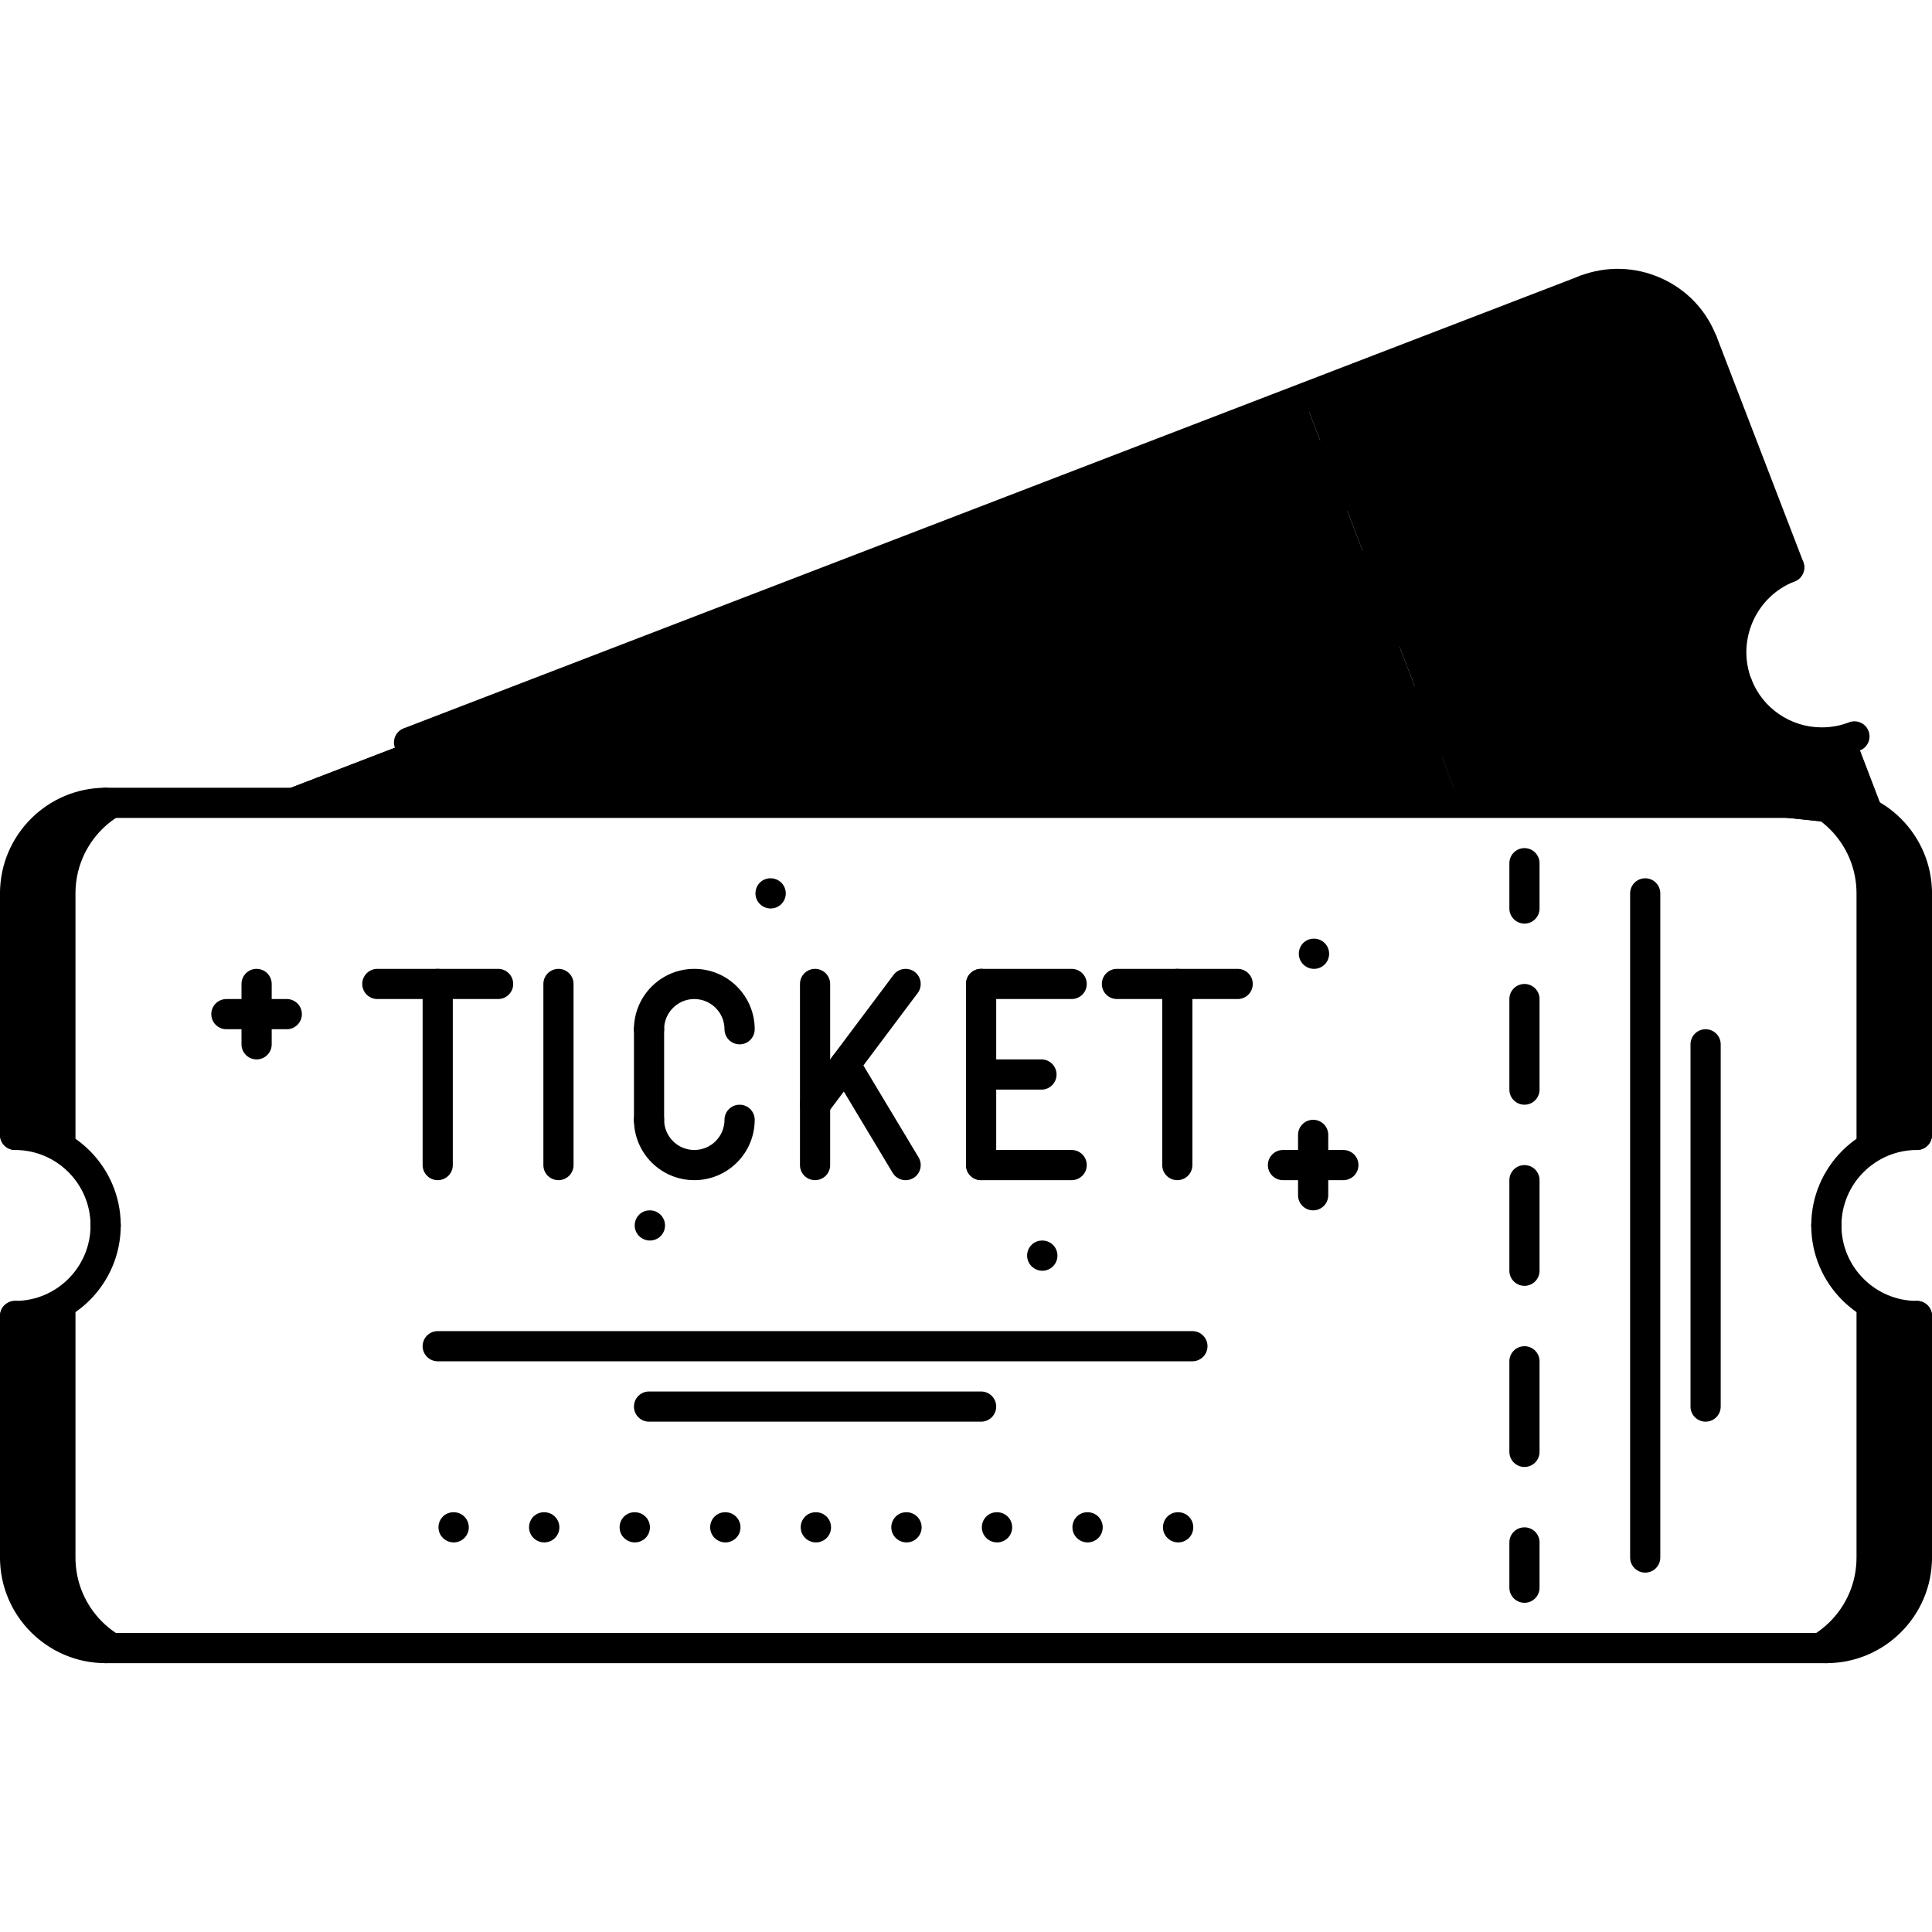 <svg width="60" height="60" viewBox="0 0 60 60" fill="none" xmlns="http://www.w3.org/2000/svg">
<path d="M51.096 24.933H45.324L44.608 23.058L44.102 21.745L43.698 20.695L42.481 17.536L41.674 15.436L41.168 14.123L40.492 12.37L49.239 9.004C50.693 8.451 52.325 9.173 52.877 10.627L55.567 17.62C54.124 18.183 53.402 19.804 53.955 21.258C54.377 22.373 55.447 23.058 56.571 23.058L57.592 22.87L58.689 25.735L51.096 24.933Z" fill="#586669" style="fill:#586669;fill:color(display-p3 0.345 0.4 0.412);fill-opacity:1;"/>
<path d="M2.344 27.745C2.344 26.189 3.6 24.933 5.156 24.933H3.281C1.725 24.933 0.469 26.189 0.469 27.745V35.245L2.344 35.892V27.745Z" fill="#586669" style="fill:#586669;fill:color(display-p3 0.345 0.4 0.412);fill-opacity:1;"/>
<path d="M2.344 48.37V40.251L0.469 40.87V48.37C0.469 49.926 1.725 51.182 3.281 51.182H5.156C3.6 51.182 2.344 49.926 2.344 48.37Z" fill="#586669" style="fill:#586669;fill:color(display-p3 0.345 0.4 0.412);fill-opacity:1;"/>
<path d="M14.091 47.901C13.832 47.901 13.617 47.692 13.617 47.433C13.617 47.173 13.822 46.964 14.081 46.964H14.091C14.35 46.964 14.559 47.173 14.559 47.433C14.559 47.692 14.35 47.901 14.091 47.901Z" fill="#183E34" style="fill:#183E34;fill:color(display-p3 0.094 0.243 0.204);fill-opacity:1;"/>
<path d="M20.184 38.526C19.926 38.526 19.711 38.317 19.711 38.058C19.711 37.798 19.916 37.589 20.175 37.589H20.184C20.443 37.589 20.653 37.798 20.653 38.058C20.653 38.317 20.443 38.526 20.184 38.526Z" fill="#183E34" style="fill:#183E34;fill:color(display-p3 0.094 0.243 0.204);fill-opacity:1;"/>
<path d="M23.934 28.214C23.676 28.214 23.461 28.004 23.461 27.745C23.461 27.486 23.666 27.276 23.925 27.276H23.934C24.193 27.276 24.403 27.486 24.403 27.745C24.403 28.004 24.193 28.214 23.934 28.214Z" fill="#183E34" style="fill:#183E34;fill:color(display-p3 0.094 0.243 0.204);fill-opacity:1;"/>
<path d="M40.808 30.089C40.55 30.089 40.336 29.879 40.336 29.62C40.336 29.361 40.541 29.151 40.799 29.151H40.808C41.068 29.151 41.277 29.361 41.277 29.62C41.277 29.879 41.068 30.089 40.808 30.089Z" fill="#183E34" style="fill:#183E34;fill:color(display-p3 0.094 0.243 0.204);fill-opacity:1;"/>
<path d="M32.371 39.464C32.113 39.464 31.898 39.254 31.898 38.995C31.898 38.736 32.103 38.526 32.362 38.526H32.371C32.631 38.526 32.84 38.736 32.84 38.995C32.84 39.254 32.631 39.464 32.371 39.464Z" fill="#183E34" style="fill:#183E34;fill:color(display-p3 0.094 0.243 0.204);fill-opacity:1;"/>
<path d="M16.903 47.901C16.644 47.901 16.43 47.692 16.43 47.433C16.43 47.173 16.635 46.964 16.894 46.964H16.903C17.162 46.964 17.372 47.173 17.372 47.433C17.372 47.692 17.162 47.901 16.903 47.901Z" fill="#183E34" style="fill:#183E34;fill:color(display-p3 0.094 0.243 0.204);fill-opacity:1;"/>
<path d="M19.715 47.901C19.457 47.901 19.242 47.692 19.242 47.433C19.242 47.173 19.447 46.964 19.706 46.964H19.715C19.975 46.964 20.184 47.173 20.184 47.433C20.184 47.692 19.975 47.901 19.715 47.901Z" fill="#183E34" style="fill:#183E34;fill:color(display-p3 0.094 0.243 0.204);fill-opacity:1;"/>
<path d="M22.528 47.901C22.269 47.901 22.055 47.692 22.055 47.433C22.055 47.173 22.26 46.964 22.519 46.964H22.528C22.787 46.964 22.997 47.173 22.997 47.433C22.997 47.692 22.787 47.901 22.528 47.901Z" fill="#183E34" style="fill:#183E34;fill:color(display-p3 0.094 0.243 0.204);fill-opacity:1;"/>
<path d="M25.34 47.901C25.082 47.901 24.867 47.692 24.867 47.433C24.867 47.173 25.072 46.964 25.331 46.964H25.34C25.6 46.964 25.809 47.173 25.809 47.433C25.809 47.692 25.6 47.901 25.34 47.901Z" fill="#183E34" style="fill:#183E34;fill:color(display-p3 0.094 0.243 0.204);fill-opacity:1;"/>
<path d="M28.153 47.901C27.894 47.901 27.68 47.692 27.68 47.433C27.68 47.173 27.885 46.964 28.144 46.964H28.153C28.412 46.964 28.622 47.173 28.622 47.433C28.622 47.692 28.412 47.901 28.153 47.901Z" fill="#183E34" style="fill:#183E34;fill:color(display-p3 0.094 0.243 0.204);fill-opacity:1;"/>
<path d="M30.965 47.901C30.707 47.901 30.492 47.692 30.492 47.433C30.492 47.173 30.697 46.964 30.956 46.964H30.965C31.225 46.964 31.434 47.173 31.434 47.433C31.434 47.692 31.225 47.901 30.965 47.901Z" fill="#183E34" style="fill:#183E34;fill:color(display-p3 0.094 0.243 0.204);fill-opacity:1;"/>
<path d="M33.777 47.901C33.519 47.901 33.305 47.692 33.305 47.433C33.305 47.173 33.51 46.964 33.768 46.964H33.777C34.037 46.964 34.246 47.173 34.246 47.433C34.246 47.692 34.037 47.901 33.777 47.901Z" fill="#183E34" style="fill:#183E34;fill:color(display-p3 0.094 0.243 0.204);fill-opacity:1;"/>
<path d="M36.59 47.901C36.331 47.901 36.117 47.692 36.117 47.433C36.117 47.173 36.322 46.964 36.58 46.964H36.59C36.85 46.964 37.058 47.173 37.058 47.433C37.058 47.692 36.85 47.901 36.59 47.901Z" fill="#183E34" style="fill:#183E34;fill:color(display-p3 0.094 0.243 0.204);fill-opacity:1;"/>
<path d="M12.701 24.933H7.82L40.488 12.37L41.164 14.123L41.67 15.436L42.477 17.535L43.694 20.695L44.098 21.745L45.32 24.933H12.701Z" fill="#586669" style="fill:#586669;fill:color(display-p3 0.345 0.4 0.412);fill-opacity:1;"/>
<path d="M36.074 19.572C35.816 19.572 35.602 19.363 35.602 19.104C35.602 18.844 35.807 18.635 36.065 18.635H36.074C36.334 18.635 36.543 18.844 36.543 19.104C36.543 19.363 36.334 19.572 36.074 19.572Z" fill="#183E34" style="fill:#183E34;fill:color(display-p3 0.094 0.243 0.204);fill-opacity:1;"/>
<path d="M12.701 24.933H7.82L40.488 12.37L41.164 14.123L41.67 15.436L42.477 17.535L43.694 20.695L44.098 21.745L45.32 24.933H12.701Z" fill="#586669" style="fill:#586669;fill:color(display-p3 0.345 0.4 0.412);fill-opacity:1;"/>
<path d="M57.656 27.746C57.656 26.189 56.4 24.934 54.844 24.933L56.719 24.934C58.275 24.934 59.531 26.19 59.531 27.746V35.246L57.656 35.893V27.746Z" fill="#586669" style="fill:#586669;fill:color(display-p3 0.345 0.4 0.412);fill-opacity:1;"/>
<path d="M58.69 25.735L57.666 23.058H44.609L45.325 24.933H51.097L58.69 25.735Z" fill="#586669" style="fill:#586669;fill:color(display-p3 0.345 0.4 0.412);fill-opacity:1;"/>
<path d="M45.32 24.933L44.601 23.058H12.696L7.82 24.933H12.701H45.32Z" fill="#183E34" style="fill:#183E34;fill:color(display-p3 0.094 0.243 0.204);fill-opacity:1;"/>
<path d="M57.656 48.371V40.188L59.531 40.871V48.371C59.531 49.927 58.275 51.184 56.719 51.184H54.844C56.4 51.184 57.656 49.927 57.656 48.371Z" fill="#586669" style="fill:#586669;fill:color(display-p3 0.345 0.4 0.412);fill-opacity:1;"/>
<path d="M51 11.296C50.442 9.843 48.821 9.121 47.367 9.678L49.118 9.006C50.57 8.449 52.194 9.171 52.752 10.624L55.44 17.625L53.999 19.131L51 11.296Z" fill="#586669" style="fill:#586669;fill:color(display-p3 0.345 0.4 0.412);fill-opacity:1;"/>
<path d="M0.469 28.214C0.21 28.214 0 28.004 0 27.745C0 25.936 1.472 24.464 3.281 24.464C3.54 24.464 3.75 24.674 3.75 24.933C3.75 25.192 3.54 25.401 3.281 25.401C1.989 25.401 0.938 26.453 0.938 27.745C0.938 28.004 0.728 28.214 0.469 28.214Z" fill="#183E34" style="fill:#183E34;fill:color(display-p3 0.094 0.243 0.204);fill-opacity:1;"/>
<path d="M59.531 28.214C59.272 28.214 59.062 28.004 59.062 27.745C59.062 26.453 58.011 25.401 56.719 25.401C56.46 25.401 56.25 25.192 56.25 24.933C56.25 24.674 56.46 24.464 56.719 24.464C58.528 24.464 60 25.936 60 27.745C60 28.004 59.79 28.214 59.531 28.214Z" fill="#183E34" style="fill:#183E34;fill:color(display-p3 0.094 0.243 0.204);fill-opacity:1;"/>
<path d="M56.719 51.651C56.46 51.651 56.25 51.442 56.25 51.183C56.25 50.923 56.46 50.714 56.719 50.714C58.011 50.714 59.062 49.663 59.062 48.37C59.062 48.111 59.272 47.901 59.531 47.901C59.79 47.901 60 48.111 60 48.37C60 50.179 58.528 51.651 56.719 51.651Z" fill="#183E34" style="fill:#183E34;fill:color(display-p3 0.094 0.243 0.204);fill-opacity:1;"/>
<path d="M3.281 51.651C1.472 51.651 0 50.179 0 48.37C0 48.111 0.21 47.901 0.469 47.901C0.728 47.901 0.938 48.111 0.938 48.37C0.938 49.663 1.989 50.714 3.281 50.714C3.54 50.714 3.75 50.923 3.75 51.183C3.75 51.442 3.54 51.651 3.281 51.651Z" fill="#183E34" style="fill:#183E34;fill:color(display-p3 0.094 0.243 0.204);fill-opacity:1;"/>
<path d="M3.281 38.526C3.022 38.526 2.812 38.317 2.812 38.058C2.812 36.766 1.761 35.714 0.469 35.714C0.21 35.714 0 35.504 0 35.245C0 34.986 0.21 34.776 0.469 34.776C2.278 34.776 3.75 36.248 3.75 38.058C3.75 38.317 3.54 38.526 3.281 38.526Z" fill="#183E34" style="fill:#183E34;fill:color(display-p3 0.094 0.243 0.204);fill-opacity:1;"/>
<path d="M0.469 41.339C0.21 41.339 0 41.129 0 40.87C0 40.611 0.21 40.401 0.469 40.401C1.761 40.401 2.812 39.35 2.812 38.058C2.812 37.798 3.022 37.589 3.281 37.589C3.54 37.589 3.75 37.798 3.75 38.058C3.75 39.867 2.278 41.339 0.469 41.339Z" fill="#183E34" style="fill:#183E34;fill:color(display-p3 0.094 0.243 0.204);fill-opacity:1;"/>
<path d="M56.719 25.401H3.281C3.022 25.401 2.812 25.192 2.812 24.933C2.812 24.674 3.022 24.464 3.281 24.464H56.719C56.978 24.464 57.188 24.674 57.188 24.933C57.188 25.192 56.978 25.401 56.719 25.401Z" fill="#183E34" style="fill:#183E34;fill:color(display-p3 0.094 0.243 0.204);fill-opacity:1;"/>
<path d="M56.719 51.651H3.281C3.022 51.651 2.812 51.442 2.812 51.183C2.812 50.923 3.022 50.714 3.281 50.714H56.719C56.978 50.714 57.188 50.923 57.188 51.183C57.188 51.442 56.978 51.651 56.719 51.651Z" fill="#183E34" style="fill:#183E34;fill:color(display-p3 0.094 0.243 0.204);fill-opacity:1;"/>
<path d="M0.469 35.714C0.21 35.714 0 35.504 0 35.245V27.745C0 27.486 0.21 27.276 0.469 27.276C0.728 27.276 0.938 27.486 0.938 27.745V35.245C0.938 35.504 0.728 35.714 0.469 35.714Z" fill="#183E34" style="fill:#183E34;fill:color(display-p3 0.094 0.243 0.204);fill-opacity:1;"/>
<path d="M0.469 48.839C0.21 48.839 0 48.629 0 48.37V40.87C0 40.611 0.21 40.401 0.469 40.401C0.728 40.401 0.938 40.611 0.938 40.87V48.37C0.938 48.629 0.728 48.839 0.469 48.839Z" fill="#183E34" style="fill:#183E34;fill:color(display-p3 0.094 0.243 0.204);fill-opacity:1;"/>
<path d="M59.531 41.339C57.722 41.339 56.25 39.867 56.25 38.058C56.25 37.798 56.46 37.589 56.719 37.589C56.978 37.589 57.188 37.798 57.188 38.058C57.188 39.35 58.239 40.401 59.531 40.401C59.79 40.401 60 40.611 60 40.87C60 41.129 59.79 41.339 59.531 41.339Z" fill="#183E34" style="fill:#183E34;fill:color(display-p3 0.094 0.243 0.204);fill-opacity:1;"/>
<path d="M56.719 38.526C56.46 38.526 56.25 38.317 56.25 38.058C56.25 36.248 57.722 34.776 59.531 34.776C59.79 34.776 60 34.986 60 35.245C60 35.504 59.79 35.714 59.531 35.714C58.239 35.714 57.188 36.766 57.188 38.058C57.188 38.317 56.978 38.526 56.719 38.526Z" fill="#183E34" style="fill:#183E34;fill:color(display-p3 0.094 0.243 0.204);fill-opacity:1;"/>
<path d="M59.531 48.839C59.272 48.839 59.062 48.629 59.062 48.37V40.87C59.062 40.611 59.272 40.401 59.531 40.401C59.79 40.401 60 40.611 60 40.87V48.37C60 48.629 59.79 48.839 59.531 48.839Z" fill="#183E34" style="fill:#183E34;fill:color(display-p3 0.094 0.243 0.204);fill-opacity:1;"/>
<path d="M59.531 35.714C59.272 35.714 59.062 35.504 59.062 35.245V27.745C59.062 27.486 59.272 27.276 59.531 27.276C59.79 27.276 60 27.486 60 27.745V35.245C60 35.504 59.79 35.714 59.531 35.714Z" fill="#183E34" style="fill:#183E34;fill:color(display-p3 0.094 0.243 0.204);fill-opacity:1;"/>
<path d="M47.344 28.683C47.085 28.683 46.875 28.473 46.875 28.214V26.808C46.875 26.549 47.085 26.339 47.344 26.339C47.603 26.339 47.812 26.549 47.812 26.808V28.214C47.812 28.473 47.603 28.683 47.344 28.683Z" fill="#183E34" style="fill:#183E34;fill:color(display-p3 0.094 0.243 0.204);fill-opacity:1;"/>
<path d="M47.344 45.558C47.085 45.558 46.875 45.348 46.875 45.089V42.276C46.875 42.017 47.085 41.808 47.344 41.808C47.603 41.808 47.812 42.017 47.812 42.276V45.089C47.812 45.348 47.603 45.558 47.344 45.558ZM47.344 39.933C47.085 39.933 46.875 39.723 46.875 39.464V36.651C46.875 36.392 47.085 36.183 47.344 36.183C47.603 36.183 47.812 36.392 47.812 36.651V39.464C47.812 39.723 47.603 39.933 47.344 39.933ZM47.344 34.308C47.085 34.308 46.875 34.098 46.875 33.839V31.026C46.875 30.767 47.085 30.558 47.344 30.558C47.603 30.558 47.812 30.767 47.812 31.026V33.839C47.812 34.098 47.603 34.308 47.344 34.308Z" fill="#183E34" style="fill:#183E34;fill:color(display-p3 0.094 0.243 0.204);fill-opacity:1;"/>
<path d="M47.344 49.776C47.085 49.776 46.875 49.567 46.875 49.308V47.901C46.875 47.642 47.085 47.433 47.344 47.433C47.603 47.433 47.812 47.642 47.812 47.901V49.308C47.812 49.567 47.603 49.776 47.344 49.776Z" fill="#183E34" style="fill:#183E34;fill:color(display-p3 0.094 0.243 0.204);fill-opacity:1;"/>
<path d="M51.094 48.839C50.835 48.839 50.625 48.629 50.625 48.37V27.745C50.625 27.486 50.835 27.276 51.094 27.276C51.353 27.276 51.562 27.486 51.562 27.745V48.37C51.562 48.629 51.353 48.839 51.094 48.839Z" fill="#183E34" style="fill:#183E34;fill:color(display-p3 0.094 0.243 0.204);fill-opacity:1;"/>
<path d="M52.969 44.151C52.71 44.151 52.5 43.942 52.5 43.683V32.433C52.5 32.173 52.71 31.964 52.969 31.964C53.228 31.964 53.438 32.173 53.438 32.433V43.683C53.438 43.942 53.228 44.151 52.969 44.151Z" fill="#183E34" style="fill:#183E34;fill:color(display-p3 0.094 0.243 0.204);fill-opacity:1;"/>
<path d="M13.594 36.651C13.335 36.651 13.125 36.442 13.125 36.183V30.558C13.125 30.299 13.335 30.089 13.594 30.089C13.853 30.089 14.062 30.299 14.062 30.558V36.183C14.062 36.442 13.853 36.651 13.594 36.651Z" fill="#183E34" style="fill:#183E34;fill:color(display-p3 0.094 0.243 0.204);fill-opacity:1;"/>
<path d="M15.469 31.026H11.719C11.46 31.026 11.25 30.817 11.25 30.558C11.25 30.299 11.46 30.089 11.719 30.089H15.469C15.728 30.089 15.938 30.299 15.938 30.558C15.938 30.817 15.728 31.026 15.469 31.026Z" fill="#183E34" style="fill:#183E34;fill:color(display-p3 0.094 0.243 0.204);fill-opacity:1;"/>
<path d="M36.562 36.651C36.303 36.651 36.094 36.442 36.094 36.183V30.558C36.094 30.299 36.303 30.089 36.562 30.089C36.822 30.089 37.031 30.299 37.031 30.558V36.183C37.031 36.442 36.822 36.651 36.562 36.651Z" fill="#183E34" style="fill:#183E34;fill:color(display-p3 0.094 0.243 0.204);fill-opacity:1;"/>
<path d="M38.438 31.026H34.688C34.428 31.026 34.219 30.817 34.219 30.558C34.219 30.299 34.428 30.089 34.688 30.089H38.438C38.697 30.089 38.906 30.299 38.906 30.558C38.906 30.817 38.697 31.026 38.438 31.026Z" fill="#183E34" style="fill:#183E34;fill:color(display-p3 0.094 0.243 0.204);fill-opacity:1;"/>
<path d="M17.344 36.651C17.085 36.651 16.875 36.442 16.875 36.183V30.558C16.875 30.299 17.085 30.089 17.344 30.089C17.603 30.089 17.812 30.299 17.812 30.558V36.183C17.812 36.442 17.603 36.651 17.344 36.651Z" fill="#183E34" style="fill:#183E34;fill:color(display-p3 0.094 0.243 0.204);fill-opacity:1;"/>
<path d="M25.312 36.651C25.053 36.651 24.844 36.442 24.844 36.183V30.558C24.844 30.299 25.053 30.089 25.312 30.089C25.572 30.089 25.781 30.299 25.781 30.558V36.183C25.781 36.442 25.572 36.651 25.312 36.651Z" fill="#183E34" style="fill:#183E34;fill:color(display-p3 0.094 0.243 0.204);fill-opacity:1;"/>
<path d="M25.312 34.776C25.214 34.776 25.115 34.746 25.031 34.682C24.824 34.527 24.782 34.233 24.938 34.026L27.75 30.276C27.905 30.07 28.198 30.028 28.406 30.182C28.613 30.337 28.655 30.631 28.5 30.839L25.687 34.59C25.595 34.712 25.454 34.776 25.312 34.776Z" fill="#183E34" style="fill:#183E34;fill:color(display-p3 0.094 0.243 0.204);fill-opacity:1;"/>
<path d="M28.126 36.652C27.966 36.652 27.811 36.571 27.723 36.425L25.848 33.303C25.715 33.08 25.787 32.792 26.009 32.659C26.231 32.525 26.519 32.598 26.652 32.82L28.527 35.942C28.66 36.164 28.588 36.452 28.366 36.585C28.291 36.63 28.207 36.652 28.126 36.652Z" fill="#183E34" style="fill:#183E34;fill:color(display-p3 0.094 0.243 0.204);fill-opacity:1;"/>
<path d="M22.969 32.433C22.71 32.433 22.5 32.223 22.5 31.964C22.5 31.448 22.079 31.026 21.562 31.026C21.046 31.026 20.625 31.448 20.625 31.964C20.625 32.223 20.415 32.433 20.156 32.433C19.897 32.433 19.688 32.223 19.688 31.964C19.688 30.93 20.528 30.089 21.562 30.089C22.597 30.089 23.438 30.93 23.438 31.964C23.438 32.223 23.228 32.433 22.969 32.433Z" fill="#183E34" style="fill:#183E34;fill:color(display-p3 0.094 0.243 0.204);fill-opacity:1;"/>
<path d="M21.562 36.651C20.528 36.651 19.688 35.811 19.688 34.776C19.688 34.517 19.897 34.308 20.156 34.308C20.415 34.308 20.625 34.517 20.625 34.776C20.625 35.294 21.046 35.714 21.562 35.714C22.079 35.714 22.5 35.294 22.5 34.776C22.5 34.517 22.71 34.308 22.969 34.308C23.228 34.308 23.438 34.517 23.438 34.776C23.438 35.811 22.597 36.651 21.562 36.651Z" fill="#183E34" style="fill:#183E34;fill:color(display-p3 0.094 0.243 0.204);fill-opacity:1;"/>
<path d="M20.156 35.245C19.897 35.245 19.688 35.035 19.688 34.776V31.964C19.688 31.705 19.897 31.495 20.156 31.495C20.415 31.495 20.625 31.705 20.625 31.964V34.776C20.625 35.035 20.415 35.245 20.156 35.245Z" fill="#183E34" style="fill:#183E34;fill:color(display-p3 0.094 0.243 0.204);fill-opacity:1;"/>
<path d="M30.469 36.651C30.21 36.651 30 36.442 30 36.183V30.558C30 30.299 30.21 30.089 30.469 30.089C30.728 30.089 30.938 30.299 30.938 30.558V36.183C30.938 36.442 30.728 36.651 30.469 36.651Z" fill="#183E34" style="fill:#183E34;fill:color(display-p3 0.094 0.243 0.204);fill-opacity:1;"/>
<path d="M33.281 36.651H30.469C30.21 36.651 30 36.442 30 36.183C30 35.923 30.21 35.714 30.469 35.714H33.281C33.54 35.714 33.75 35.923 33.75 36.183C33.75 36.442 33.54 36.651 33.281 36.651Z" fill="#183E34" style="fill:#183E34;fill:color(display-p3 0.094 0.243 0.204);fill-opacity:1;"/>
<path d="M33.281 31.026H30.469C30.21 31.026 30 30.817 30 30.558C30 30.299 30.21 30.089 30.469 30.089H33.281C33.54 30.089 33.75 30.299 33.75 30.558C33.75 30.817 33.54 31.026 33.281 31.026Z" fill="#183E34" style="fill:#183E34;fill:color(display-p3 0.094 0.243 0.204);fill-opacity:1;"/>
<path d="M32.344 33.839H30.469C30.21 33.839 30 33.629 30 33.37C30 33.111 30.21 32.901 30.469 32.901H32.344C32.603 32.901 32.812 33.111 32.812 33.37C32.812 33.629 32.603 33.839 32.344 33.839Z" fill="#183E34" style="fill:#183E34;fill:color(display-p3 0.094 0.243 0.204);fill-opacity:1;"/>
<path d="M37.031 42.276H13.594C13.335 42.276 13.125 42.067 13.125 41.808C13.125 41.548 13.335 41.339 13.594 41.339H37.031C37.29 41.339 37.5 41.548 37.5 41.808C37.5 42.067 37.29 42.276 37.031 42.276Z" fill="#183E34" style="fill:#183E34;fill:color(display-p3 0.094 0.243 0.204);fill-opacity:1;"/>
<path d="M30.469 44.151H20.156C19.897 44.151 19.688 43.942 19.688 43.683C19.688 43.423 19.897 43.214 20.156 43.214H30.469C30.728 43.214 30.938 43.423 30.938 43.683C30.938 43.942 30.728 44.151 30.469 44.151Z" fill="#183E34" style="fill:#183E34;fill:color(display-p3 0.094 0.243 0.204);fill-opacity:1;"/>
<path d="M40.781 37.589C40.522 37.589 40.312 37.379 40.312 37.12V35.245C40.312 34.986 40.522 34.776 40.781 34.776C41.04 34.776 41.25 34.986 41.25 35.245V37.12C41.25 37.379 41.04 37.589 40.781 37.589Z" fill="#183E34" style="fill:#183E34;fill:color(display-p3 0.094 0.243 0.204);fill-opacity:1;"/>
<path d="M41.719 36.651H39.844C39.585 36.651 39.375 36.442 39.375 36.183C39.375 35.923 39.585 35.714 39.844 35.714H41.719C41.978 35.714 42.188 35.923 42.188 36.183C42.188 36.442 41.978 36.651 41.719 36.651Z" fill="#183E34" style="fill:#183E34;fill:color(display-p3 0.094 0.243 0.204);fill-opacity:1;"/>
<path d="M7.969 32.901C7.71 32.901 7.5 32.692 7.5 32.433V30.558C7.5 30.299 7.71 30.089 7.969 30.089C8.228 30.089 8.438 30.299 8.438 30.558V32.433C8.438 32.692 8.228 32.901 7.969 32.901Z" fill="#183E34" style="fill:#183E34;fill:color(display-p3 0.094 0.243 0.204);fill-opacity:1;"/>
<path d="M8.906 31.964H7.031C6.772 31.964 6.562 31.754 6.562 31.495C6.562 31.236 6.772 31.026 7.031 31.026H8.906C9.165 31.026 9.375 31.236 9.375 31.495C9.375 31.754 9.165 31.964 8.906 31.964Z" fill="#183E34" style="fill:#183E34;fill:color(display-p3 0.094 0.243 0.204);fill-opacity:1;"/>
<path d="M52.872 11.095C52.682 11.095 52.504 10.98 52.434 10.793C52.211 10.209 51.773 9.746 51.2 9.491C50.627 9.237 49.988 9.22 49.4 9.442C49.16 9.537 48.889 9.413 48.796 9.171C48.705 8.929 48.825 8.658 49.067 8.566C49.887 8.254 50.779 8.279 51.581 8.635C52.384 8.992 52.998 9.64 53.31 10.46C53.401 10.701 53.28 10.973 53.039 11.065C52.984 11.086 52.927 11.095 52.872 11.095Z" fill="#183E34" style="fill:#183E34;fill:color(display-p3 0.094 0.243 0.204);fill-opacity:1;"/>
<path d="M12.703 23.526C12.515 23.526 12.338 23.412 12.266 23.226C12.173 22.985 12.294 22.713 12.535 22.62L49.069 8.567C49.311 8.475 49.582 8.594 49.675 8.836C49.769 9.078 49.648 9.349 49.406 9.442L12.872 23.495C12.816 23.516 12.759 23.526 12.703 23.526Z" fill="#183E34" style="fill:#183E34;fill:color(display-p3 0.094 0.243 0.204);fill-opacity:1;"/>
<path d="M56.569 23.526C55.218 23.526 53.991 22.681 53.515 21.423C53.423 21.181 53.546 20.911 53.788 20.819C54.027 20.729 54.3 20.849 54.392 21.092C54.73 21.987 55.606 22.589 56.569 22.589C56.873 22.589 57.151 22.538 57.421 22.433C57.661 22.339 57.935 22.459 58.028 22.7C58.122 22.941 58.002 23.213 57.761 23.306C57.381 23.454 56.991 23.526 56.569 23.526Z" fill="#183E34" style="fill:#183E34;fill:color(display-p3 0.094 0.243 0.204);fill-opacity:1;"/>
<path d="M53.95 21.727C53.76 21.727 53.583 21.612 53.511 21.425C52.87 19.739 53.715 17.837 55.392 17.184C55.635 17.089 55.907 17.209 56 17.45C56.093 17.691 55.974 17.963 55.733 18.057C54.533 18.524 53.929 19.886 54.389 21.091C54.48 21.333 54.359 21.604 54.117 21.696C54.062 21.717 54.006 21.727 53.95 21.727Z" fill="#183E34" style="fill:#183E34;fill:color(display-p3 0.094 0.243 0.204);fill-opacity:1;"/>
<path d="M55.565 18.089C55.377 18.089 55.2 17.975 55.128 17.789L52.438 10.795C52.344 10.553 52.465 10.282 52.707 10.189C52.948 10.097 53.22 10.216 53.313 10.458L56.003 17.452C56.096 17.694 55.975 17.965 55.734 18.058C55.679 18.079 55.622 18.089 55.565 18.089Z" fill="#183E34" style="fill:#183E34;fill:color(display-p3 0.094 0.243 0.204);fill-opacity:1;"/>
<path d="M41.671 15.905C41.483 15.905 41.306 15.791 41.234 15.605L40.727 14.292C40.633 14.051 40.754 13.779 40.996 13.686C41.239 13.593 41.509 13.713 41.602 13.954L42.108 15.267C42.201 15.509 42.081 15.78 41.84 15.873C41.783 15.895 41.727 15.905 41.671 15.905Z" fill="#183E34" style="fill:#183E34;fill:color(display-p3 0.094 0.243 0.204);fill-opacity:1;"/>
<path d="M43.288 20.107C43.1 20.107 42.922 19.993 42.851 19.807L42.039 17.704C41.946 17.463 42.067 17.191 42.308 17.098C42.55 17.006 42.821 17.125 42.914 17.367L43.725 19.47C43.818 19.711 43.698 19.983 43.457 20.076C43.401 20.097 43.344 20.107 43.288 20.107Z" fill="#183E34" style="fill:#183E34;fill:color(display-p3 0.094 0.243 0.204);fill-opacity:1;"/>
<path d="M44.608 23.526C44.419 23.526 44.241 23.412 44.17 23.227L43.664 21.914C43.571 21.672 43.691 21.401 43.932 21.308C44.174 21.215 44.446 21.335 44.538 21.576L45.045 22.889C45.139 23.13 45.018 23.402 44.776 23.495C44.721 23.516 44.664 23.526 44.608 23.526Z" fill="#183E34" style="fill:#183E34;fill:color(display-p3 0.094 0.243 0.204);fill-opacity:1;"/>
<path d="M48.619 23.526C48.431 23.526 48.253 23.412 48.181 23.226L44.563 13.823C44.469 13.582 44.59 13.31 44.832 13.217C45.072 13.125 45.345 13.245 45.438 13.486L49.056 22.889C49.15 23.131 49.029 23.402 48.787 23.495C48.732 23.516 48.675 23.526 48.619 23.526Z" fill="#183E34" style="fill:#183E34;fill:color(display-p3 0.094 0.243 0.204);fill-opacity:1;"/>
<path d="M50.624 23.526C50.435 23.526 50.258 23.412 50.186 23.226L47.992 17.526C47.899 17.284 48.02 17.013 48.262 16.92C48.502 16.828 48.774 16.947 48.868 17.189L51.061 22.889C51.155 23.131 51.034 23.402 50.792 23.495C50.737 23.516 50.68 23.526 50.624 23.526Z" fill="#183E34" style="fill:#183E34;fill:color(display-p3 0.094 0.243 0.204);fill-opacity:1;"/>
<path d="M33.046 23.526C32.857 23.526 32.68 23.412 32.608 23.226L32.008 21.66C31.915 21.418 32.036 21.147 32.278 21.054C32.52 20.962 32.791 21.082 32.883 21.324L33.483 22.89C33.577 23.132 33.456 23.403 33.214 23.495C33.158 23.516 33.102 23.526 33.046 23.526Z" fill="#183E34" style="fill:#183E34;fill:color(display-p3 0.094 0.243 0.204);fill-opacity:1;"/>
<path d="M30.703 22.636C30.515 22.636 30.338 22.522 30.266 22.336C30.173 22.094 30.293 21.823 30.534 21.73L34.032 20.379C34.272 20.288 34.545 20.406 34.638 20.648C34.731 20.89 34.611 21.161 34.369 21.254L30.873 22.604C30.817 22.625 30.759 22.636 30.703 22.636Z" fill="#183E34" style="fill:#183E34;fill:color(display-p3 0.094 0.243 0.204);fill-opacity:1;"/>
<path d="M28.375 23.526C28.187 23.526 28.009 23.412 27.938 23.226C27.845 22.984 27.965 22.712 28.207 22.62L29.21 22.235C29.452 22.142 29.723 22.263 29.816 22.505C29.909 22.747 29.788 23.018 29.546 23.111L28.543 23.495C28.488 23.516 28.431 23.526 28.375 23.526Z" fill="#183E34" style="fill:#183E34;fill:color(display-p3 0.094 0.243 0.204);fill-opacity:1;"/>
</svg>

